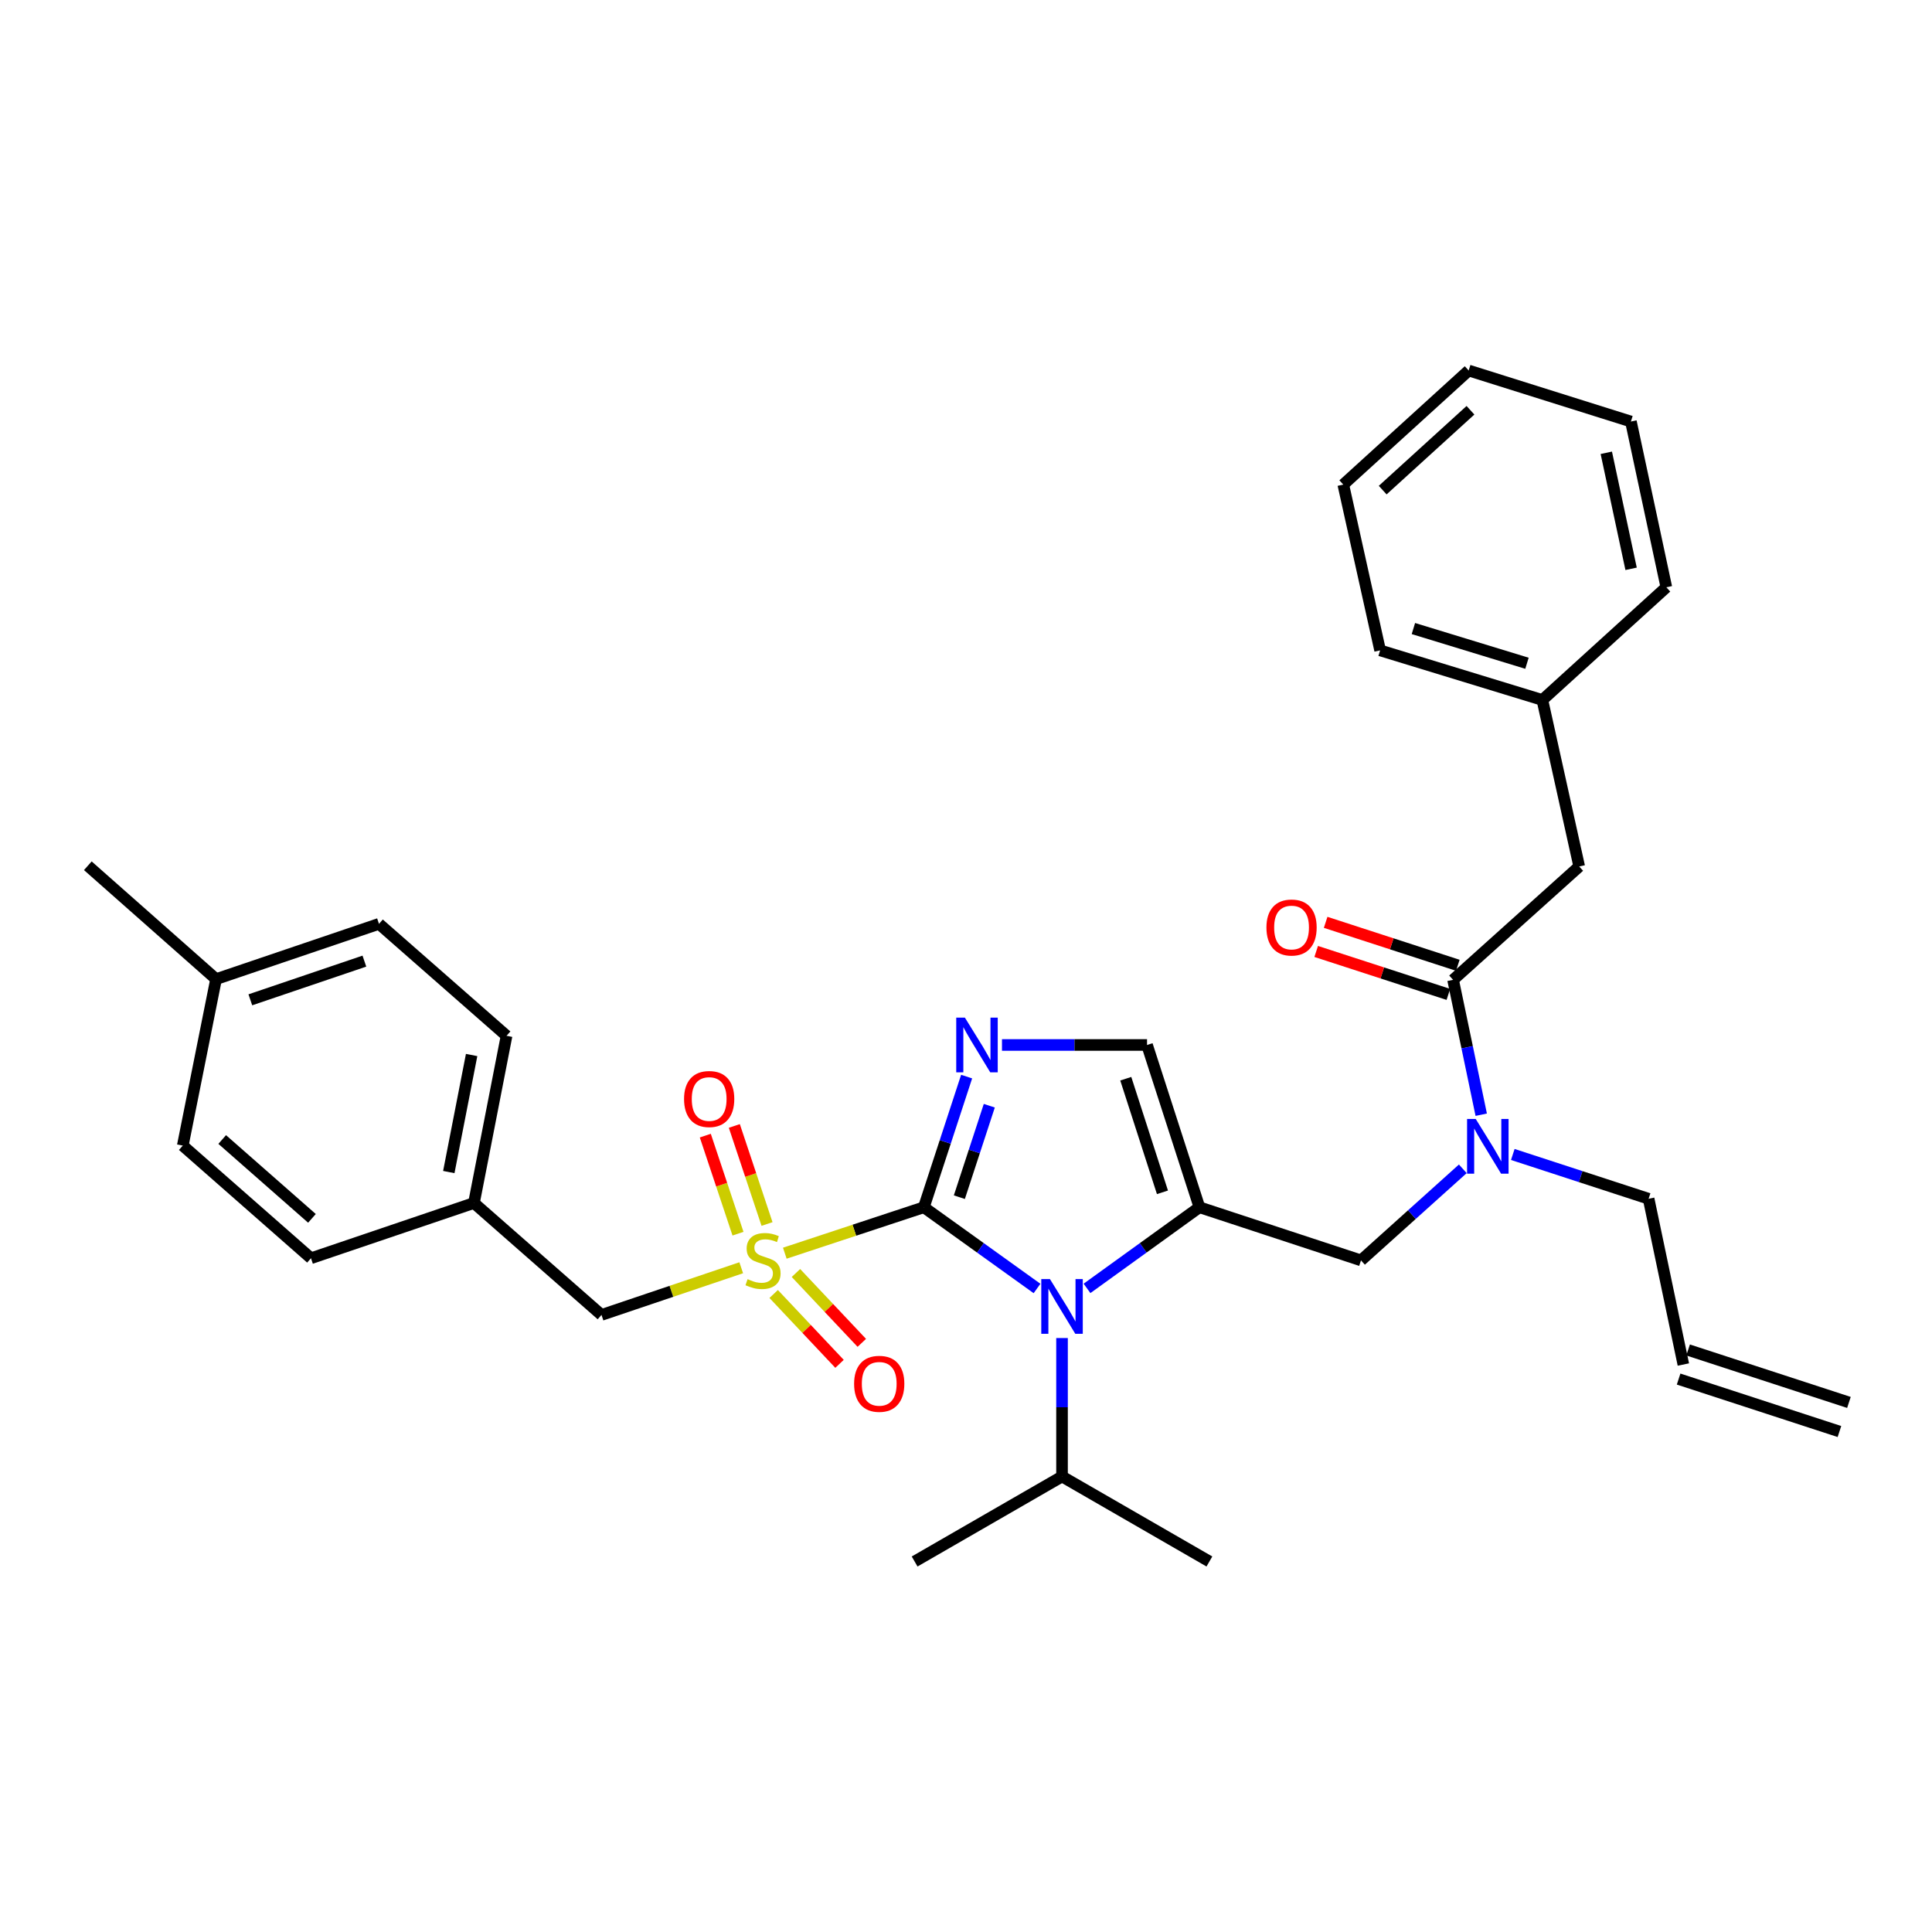 <?xml version='1.0' encoding='iso-8859-1'?>
<svg version='1.1' baseProfile='full'
              xmlns='http://www.w3.org/2000/svg'
                      xmlns:rdkit='http://www.rdkit.org/xml'
                      xmlns:xlink='http://www.w3.org/1999/xlink'
                  xml:space='preserve'
width='1000px' height='1000px' viewBox='0 0 1000 1000'>
<!-- END OF HEADER -->
<rect style='opacity:1.0;fill:#FFFFFF;stroke:none' width='1000' height='1000' x='0' y='0'> </rect>
<path class='bond-0' d='M 478.184,624.874 L 442.2,636.762' style='fill:none;fill-rule:evenodd;stroke:#000000;stroke-width:6px;stroke-linecap:butt;stroke-linejoin:miter;stroke-opacity:1' />
<path class='bond-0' d='M 442.2,636.762 L 406.215,648.651' style='fill:none;fill-rule:evenodd;stroke:#CCCC00;stroke-width:6px;stroke-linecap:butt;stroke-linejoin:miter;stroke-opacity:1' />
<path class='bond-1' d='M 478.184,624.874 L 507.473,645.896' style='fill:none;fill-rule:evenodd;stroke:#000000;stroke-width:6px;stroke-linecap:butt;stroke-linejoin:miter;stroke-opacity:1' />
<path class='bond-1' d='M 507.473,645.896 L 536.762,666.917' style='fill:none;fill-rule:evenodd;stroke:#0000FF;stroke-width:6px;stroke-linecap:butt;stroke-linejoin:miter;stroke-opacity:1' />
<path class='bond-3' d='M 478.184,624.874 L 489.255,591.06' style='fill:none;fill-rule:evenodd;stroke:#000000;stroke-width:6px;stroke-linecap:butt;stroke-linejoin:miter;stroke-opacity:1' />
<path class='bond-3' d='M 489.255,591.06 L 500.326,557.246' style='fill:none;fill-rule:evenodd;stroke:#0000FF;stroke-width:6px;stroke-linecap:butt;stroke-linejoin:miter;stroke-opacity:1' />
<path class='bond-3' d='M 496.56,619.659 L 504.309,595.989' style='fill:none;fill-rule:evenodd;stroke:#000000;stroke-width:6px;stroke-linecap:butt;stroke-linejoin:miter;stroke-opacity:1' />
<path class='bond-3' d='M 504.309,595.989 L 512.058,572.319' style='fill:none;fill-rule:evenodd;stroke:#0000FF;stroke-width:6px;stroke-linecap:butt;stroke-linejoin:miter;stroke-opacity:1' />
<path class='bond-8' d='M 383.658,656.185 L 347.496,668.395' style='fill:none;fill-rule:evenodd;stroke:#CCCC00;stroke-width:6px;stroke-linecap:butt;stroke-linejoin:miter;stroke-opacity:1' />
<path class='bond-8' d='M 347.496,668.395 L 311.334,680.606' style='fill:none;fill-rule:evenodd;stroke:#000000;stroke-width:6px;stroke-linecap:butt;stroke-linejoin:miter;stroke-opacity:1' />
<path class='bond-9' d='M 397.014,633.546 L 388.553,608.169' style='fill:none;fill-rule:evenodd;stroke:#CCCC00;stroke-width:6px;stroke-linecap:butt;stroke-linejoin:miter;stroke-opacity:1' />
<path class='bond-9' d='M 388.553,608.169 L 380.091,582.792' style='fill:none;fill-rule:evenodd;stroke:#FF0000;stroke-width:6px;stroke-linecap:butt;stroke-linejoin:miter;stroke-opacity:1' />
<path class='bond-9' d='M 381.987,638.557 L 373.526,613.18' style='fill:none;fill-rule:evenodd;stroke:#CCCC00;stroke-width:6px;stroke-linecap:butt;stroke-linejoin:miter;stroke-opacity:1' />
<path class='bond-9' d='M 373.526,613.18 L 365.064,587.803' style='fill:none;fill-rule:evenodd;stroke:#FF0000;stroke-width:6px;stroke-linecap:butt;stroke-linejoin:miter;stroke-opacity:1' />
<path class='bond-10' d='M 400.452,669.765 L 417.496,687.846' style='fill:none;fill-rule:evenodd;stroke:#CCCC00;stroke-width:6px;stroke-linecap:butt;stroke-linejoin:miter;stroke-opacity:1' />
<path class='bond-10' d='M 417.496,687.846 L 434.54,705.927' style='fill:none;fill-rule:evenodd;stroke:#FF0000;stroke-width:6px;stroke-linecap:butt;stroke-linejoin:miter;stroke-opacity:1' />
<path class='bond-10' d='M 411.979,658.9 L 429.023,676.981' style='fill:none;fill-rule:evenodd;stroke:#CCCC00;stroke-width:6px;stroke-linecap:butt;stroke-linejoin:miter;stroke-opacity:1' />
<path class='bond-10' d='M 429.023,676.981 L 446.066,695.062' style='fill:none;fill-rule:evenodd;stroke:#FF0000;stroke-width:6px;stroke-linecap:butt;stroke-linejoin:miter;stroke-opacity:1' />
<path class='bond-2' d='M 562.636,666.871 L 591.731,645.873' style='fill:none;fill-rule:evenodd;stroke:#0000FF;stroke-width:6px;stroke-linecap:butt;stroke-linejoin:miter;stroke-opacity:1' />
<path class='bond-2' d='M 591.731,645.873 L 620.826,624.874' style='fill:none;fill-rule:evenodd;stroke:#000000;stroke-width:6px;stroke-linecap:butt;stroke-linejoin:miter;stroke-opacity:1' />
<path class='bond-13' d='M 549.703,692.566 L 549.703,728.4' style='fill:none;fill-rule:evenodd;stroke:#0000FF;stroke-width:6px;stroke-linecap:butt;stroke-linejoin:miter;stroke-opacity:1' />
<path class='bond-13' d='M 549.703,728.4 L 549.703,764.233' style='fill:none;fill-rule:evenodd;stroke:#000000;stroke-width:6px;stroke-linecap:butt;stroke-linejoin:miter;stroke-opacity:1' />
<path class='bond-6' d='M 620.826,624.874 L 704.445,652.375' style='fill:none;fill-rule:evenodd;stroke:#000000;stroke-width:6px;stroke-linecap:butt;stroke-linejoin:miter;stroke-opacity:1' />
<path class='bond-32' d='M 620.826,624.874 L 593.704,540.877' style='fill:none;fill-rule:evenodd;stroke:#000000;stroke-width:6px;stroke-linecap:butt;stroke-linejoin:miter;stroke-opacity:1' />
<path class='bond-32' d='M 601.684,617.142 L 582.698,558.344' style='fill:none;fill-rule:evenodd;stroke:#000000;stroke-width:6px;stroke-linecap:butt;stroke-linejoin:miter;stroke-opacity:1' />
<path class='bond-4' d='M 518.625,540.877 L 556.165,540.877' style='fill:none;fill-rule:evenodd;stroke:#0000FF;stroke-width:6px;stroke-linecap:butt;stroke-linejoin:miter;stroke-opacity:1' />
<path class='bond-4' d='M 556.165,540.877 L 593.704,540.877' style='fill:none;fill-rule:evenodd;stroke:#000000;stroke-width:6px;stroke-linecap:butt;stroke-linejoin:miter;stroke-opacity:1' />
<path class='bond-5' d='M 752.116,507.163 L 759.398,542.069' style='fill:none;fill-rule:evenodd;stroke:#000000;stroke-width:6px;stroke-linecap:butt;stroke-linejoin:miter;stroke-opacity:1' />
<path class='bond-5' d='M 759.398,542.069 L 766.681,576.974' style='fill:none;fill-rule:evenodd;stroke:#0000FF;stroke-width:6px;stroke-linecap:butt;stroke-linejoin:miter;stroke-opacity:1' />
<path class='bond-11' d='M 752.116,507.163 L 817.395,448.484' style='fill:none;fill-rule:evenodd;stroke:#000000;stroke-width:6px;stroke-linecap:butt;stroke-linejoin:miter;stroke-opacity:1' />
<path class='bond-12' d='M 754.563,499.631 L 720.357,488.517' style='fill:none;fill-rule:evenodd;stroke:#000000;stroke-width:6px;stroke-linecap:butt;stroke-linejoin:miter;stroke-opacity:1' />
<path class='bond-12' d='M 720.357,488.517 L 686.151,477.403' style='fill:none;fill-rule:evenodd;stroke:#FF0000;stroke-width:6px;stroke-linecap:butt;stroke-linejoin:miter;stroke-opacity:1' />
<path class='bond-12' d='M 749.668,514.696 L 715.462,503.582' style='fill:none;fill-rule:evenodd;stroke:#000000;stroke-width:6px;stroke-linecap:butt;stroke-linejoin:miter;stroke-opacity:1' />
<path class='bond-12' d='M 715.462,503.582 L 681.256,492.468' style='fill:none;fill-rule:evenodd;stroke:#FF0000;stroke-width:6px;stroke-linecap:butt;stroke-linejoin:miter;stroke-opacity:1' />
<path class='bond-7' d='M 704.445,652.375 L 730.796,628.676' style='fill:none;fill-rule:evenodd;stroke:#000000;stroke-width:6px;stroke-linecap:butt;stroke-linejoin:miter;stroke-opacity:1' />
<path class='bond-7' d='M 730.796,628.676 L 757.147,604.978' style='fill:none;fill-rule:evenodd;stroke:#0000FF;stroke-width:6px;stroke-linecap:butt;stroke-linejoin:miter;stroke-opacity:1' />
<path class='bond-18' d='M 783.023,597.552 L 818.17,609.017' style='fill:none;fill-rule:evenodd;stroke:#0000FF;stroke-width:6px;stroke-linecap:butt;stroke-linejoin:miter;stroke-opacity:1' />
<path class='bond-18' d='M 818.17,609.017 L 853.317,620.483' style='fill:none;fill-rule:evenodd;stroke:#000000;stroke-width:6px;stroke-linecap:butt;stroke-linejoin:miter;stroke-opacity:1' />
<path class='bond-16' d='M 311.334,680.606 L 245.315,622.665' style='fill:none;fill-rule:evenodd;stroke:#000000;stroke-width:6px;stroke-linecap:butt;stroke-linejoin:miter;stroke-opacity:1' />
<path class='bond-17' d='M 817.395,448.484 L 798.325,362.304' style='fill:none;fill-rule:evenodd;stroke:#000000;stroke-width:6px;stroke-linecap:butt;stroke-linejoin:miter;stroke-opacity:1' />
<path class='bond-24' d='M 549.703,764.233 L 473.406,808.225' style='fill:none;fill-rule:evenodd;stroke:#000000;stroke-width:6px;stroke-linecap:butt;stroke-linejoin:miter;stroke-opacity:1' />
<path class='bond-25' d='M 549.703,764.233 L 625.983,808.225' style='fill:none;fill-rule:evenodd;stroke:#000000;stroke-width:6px;stroke-linecap:butt;stroke-linejoin:miter;stroke-opacity:1' />
<path class='bond-14' d='M 871.305,706.276 L 853.317,620.483' style='fill:none;fill-rule:evenodd;stroke:#000000;stroke-width:6px;stroke-linecap:butt;stroke-linejoin:miter;stroke-opacity:1' />
<path class='bond-15' d='M 868.849,713.805 L 952.09,740.954' style='fill:none;fill-rule:evenodd;stroke:#000000;stroke-width:6px;stroke-linecap:butt;stroke-linejoin:miter;stroke-opacity:1' />
<path class='bond-15' d='M 873.761,698.746 L 957.001,725.894' style='fill:none;fill-rule:evenodd;stroke:#000000;stroke-width:6px;stroke-linecap:butt;stroke-linejoin:miter;stroke-opacity:1' />
<path class='bond-20' d='M 245.315,622.665 L 262.193,536.125' style='fill:none;fill-rule:evenodd;stroke:#000000;stroke-width:6px;stroke-linecap:butt;stroke-linejoin:miter;stroke-opacity:1' />
<path class='bond-20' d='M 232.299,606.652 L 244.114,546.073' style='fill:none;fill-rule:evenodd;stroke:#000000;stroke-width:6px;stroke-linecap:butt;stroke-linejoin:miter;stroke-opacity:1' />
<path class='bond-21' d='M 245.315,622.665 L 160.965,651.266' style='fill:none;fill-rule:evenodd;stroke:#000000;stroke-width:6px;stroke-linecap:butt;stroke-linejoin:miter;stroke-opacity:1' />
<path class='bond-27' d='M 798.325,362.304 L 714.345,336.634' style='fill:none;fill-rule:evenodd;stroke:#000000;stroke-width:6px;stroke-linecap:butt;stroke-linejoin:miter;stroke-opacity:1' />
<path class='bond-27' d='M 790.359,343.305 L 731.573,325.336' style='fill:none;fill-rule:evenodd;stroke:#000000;stroke-width:6px;stroke-linecap:butt;stroke-linejoin:miter;stroke-opacity:1' />
<path class='bond-28' d='M 798.325,362.304 L 862.496,303.977' style='fill:none;fill-rule:evenodd;stroke:#000000;stroke-width:6px;stroke-linecap:butt;stroke-linejoin:miter;stroke-opacity:1' />
<path class='bond-19' d='M 111.834,506.794 L 196.166,478.184' style='fill:none;fill-rule:evenodd;stroke:#000000;stroke-width:6px;stroke-linecap:butt;stroke-linejoin:miter;stroke-opacity:1' />
<path class='bond-19' d='M 129.573,517.503 L 188.605,497.476' style='fill:none;fill-rule:evenodd;stroke:#000000;stroke-width:6px;stroke-linecap:butt;stroke-linejoin:miter;stroke-opacity:1' />
<path class='bond-26' d='M 111.834,506.794 L 45.455,448.114' style='fill:none;fill-rule:evenodd;stroke:#000000;stroke-width:6px;stroke-linecap:butt;stroke-linejoin:miter;stroke-opacity:1' />
<path class='bond-33' d='M 111.834,506.794 L 94.603,592.965' style='fill:none;fill-rule:evenodd;stroke:#000000;stroke-width:6px;stroke-linecap:butt;stroke-linejoin:miter;stroke-opacity:1' />
<path class='bond-22' d='M 262.193,536.125 L 196.166,478.184' style='fill:none;fill-rule:evenodd;stroke:#000000;stroke-width:6px;stroke-linecap:butt;stroke-linejoin:miter;stroke-opacity:1' />
<path class='bond-23' d='M 160.965,651.266 L 94.603,592.965' style='fill:none;fill-rule:evenodd;stroke:#000000;stroke-width:6px;stroke-linecap:butt;stroke-linejoin:miter;stroke-opacity:1' />
<path class='bond-23' d='M 161.466,630.62 L 115.012,589.81' style='fill:none;fill-rule:evenodd;stroke:#000000;stroke-width:6px;stroke-linecap:butt;stroke-linejoin:miter;stroke-opacity:1' />
<path class='bond-30' d='M 714.345,336.634 L 695.284,250.824' style='fill:none;fill-rule:evenodd;stroke:#000000;stroke-width:6px;stroke-linecap:butt;stroke-linejoin:miter;stroke-opacity:1' />
<path class='bond-29' d='M 862.496,303.977 L 844.156,218.184' style='fill:none;fill-rule:evenodd;stroke:#000000;stroke-width:6px;stroke-linecap:butt;stroke-linejoin:miter;stroke-opacity:1' />
<path class='bond-29' d='M 844.255,294.419 L 831.417,234.364' style='fill:none;fill-rule:evenodd;stroke:#000000;stroke-width:6px;stroke-linecap:butt;stroke-linejoin:miter;stroke-opacity:1' />
<path class='bond-31' d='M 844.156,218.184 L 760.185,191.775' style='fill:none;fill-rule:evenodd;stroke:#000000;stroke-width:6px;stroke-linecap:butt;stroke-linejoin:miter;stroke-opacity:1' />
<path class='bond-34' d='M 695.284,250.824 L 760.185,191.775' style='fill:none;fill-rule:evenodd;stroke:#000000;stroke-width:6px;stroke-linecap:butt;stroke-linejoin:miter;stroke-opacity:1' />
<path class='bond-34' d='M 715.679,253.683 L 761.11,212.349' style='fill:none;fill-rule:evenodd;stroke:#000000;stroke-width:6px;stroke-linecap:butt;stroke-linejoin:miter;stroke-opacity:1' />
<path  class='atom-1' d='M 386.944 662.095
Q 387.264 662.215, 388.584 662.775
Q 389.904 663.335, 391.344 663.695
Q 392.824 664.015, 394.264 664.015
Q 396.944 664.015, 398.504 662.735
Q 400.064 661.415, 400.064 659.135
Q 400.064 657.575, 399.264 656.615
Q 398.504 655.655, 397.304 655.135
Q 396.104 654.615, 394.104 654.015
Q 391.584 653.255, 390.064 652.535
Q 388.584 651.815, 387.504 650.295
Q 386.464 648.775, 386.464 646.215
Q 386.464 642.655, 388.864 640.455
Q 391.304 638.255, 396.104 638.255
Q 399.384 638.255, 403.104 639.815
L 402.184 642.895
Q 398.784 641.495, 396.224 641.495
Q 393.464 641.495, 391.944 642.655
Q 390.424 643.775, 390.464 645.735
Q 390.464 647.255, 391.224 648.175
Q 392.024 649.095, 393.144 649.615
Q 394.304 650.135, 396.224 650.735
Q 398.784 651.535, 400.304 652.335
Q 401.824 653.135, 402.904 654.775
Q 404.024 656.375, 404.024 659.135
Q 404.024 663.055, 401.384 665.175
Q 398.784 667.255, 394.424 667.255
Q 391.904 667.255, 389.984 666.695
Q 388.104 666.175, 385.864 665.255
L 386.944 662.095
' fill='#CCCC00'/>
<path  class='atom-2' d='M 543.443 662.045
L 552.723 677.045
Q 553.643 678.525, 555.123 681.205
Q 556.603 683.885, 556.683 684.045
L 556.683 662.045
L 560.443 662.045
L 560.443 690.365
L 556.563 690.365
L 546.603 673.965
Q 545.443 672.045, 544.203 669.845
Q 543.003 667.645, 542.643 666.965
L 542.643 690.365
L 538.963 690.365
L 538.963 662.045
L 543.443 662.045
' fill='#0000FF'/>
<path  class='atom-4' d='M 499.425 526.717
L 508.705 541.717
Q 509.625 543.197, 511.105 545.877
Q 512.585 548.557, 512.665 548.717
L 512.665 526.717
L 516.425 526.717
L 516.425 555.037
L 512.545 555.037
L 502.585 538.637
Q 501.425 536.717, 500.185 534.517
Q 498.985 532.317, 498.625 531.637
L 498.625 555.037
L 494.945 555.037
L 494.945 526.717
L 499.425 526.717
' fill='#0000FF'/>
<path  class='atom-8' d='M 763.834 579.174
L 773.114 594.174
Q 774.034 595.654, 775.514 598.334
Q 776.994 601.014, 777.074 601.174
L 777.074 579.174
L 780.834 579.174
L 780.834 607.494
L 776.954 607.494
L 766.994 591.094
Q 765.834 589.174, 764.594 586.974
Q 763.394 584.774, 763.034 584.094
L 763.034 607.494
L 759.354 607.494
L 759.354 579.174
L 763.834 579.174
' fill='#0000FF'/>
<path  class='atom-10' d='M 354.065 568.844
Q 354.065 562.044, 357.425 558.244
Q 360.785 554.444, 367.065 554.444
Q 373.345 554.444, 376.705 558.244
Q 380.065 562.044, 380.065 568.844
Q 380.065 575.724, 376.665 579.644
Q 373.265 583.524, 367.065 583.524
Q 360.825 583.524, 357.425 579.644
Q 354.065 575.764, 354.065 568.844
M 367.065 580.324
Q 371.385 580.324, 373.705 577.444
Q 376.065 574.524, 376.065 568.844
Q 376.065 563.284, 373.705 560.484
Q 371.385 557.644, 367.065 557.644
Q 362.745 557.644, 360.385 560.444
Q 358.065 563.244, 358.065 568.844
Q 358.065 574.564, 360.385 577.444
Q 362.745 580.324, 367.065 580.324
' fill='#FF0000'/>
<path  class='atom-11' d='M 442.084 716.256
Q 442.084 709.456, 445.444 705.656
Q 448.804 701.856, 455.084 701.856
Q 461.364 701.856, 464.724 705.656
Q 468.084 709.456, 468.084 716.256
Q 468.084 723.136, 464.684 727.056
Q 461.284 730.936, 455.084 730.936
Q 448.844 730.936, 445.444 727.056
Q 442.084 723.176, 442.084 716.256
M 455.084 727.736
Q 459.404 727.736, 461.724 724.856
Q 464.084 721.936, 464.084 716.256
Q 464.084 710.696, 461.724 707.896
Q 459.404 705.056, 455.084 705.056
Q 450.764 705.056, 448.404 707.856
Q 446.084 710.656, 446.084 716.256
Q 446.084 721.976, 448.404 724.856
Q 450.764 727.736, 455.084 727.736
' fill='#FF0000'/>
<path  class='atom-13' d='M 655.505 480.077
Q 655.505 473.277, 658.865 469.477
Q 662.225 465.677, 668.505 465.677
Q 674.785 465.677, 678.145 469.477
Q 681.505 473.277, 681.505 480.077
Q 681.505 486.957, 678.105 490.877
Q 674.705 494.757, 668.505 494.757
Q 662.265 494.757, 658.865 490.877
Q 655.505 486.997, 655.505 480.077
M 668.505 491.557
Q 672.825 491.557, 675.145 488.677
Q 677.505 485.757, 677.505 480.077
Q 677.505 474.517, 675.145 471.717
Q 672.825 468.877, 668.505 468.877
Q 664.185 468.877, 661.825 471.677
Q 659.505 474.477, 659.505 480.077
Q 659.505 485.797, 661.825 488.677
Q 664.185 491.557, 668.505 491.557
' fill='#FF0000'/>
</svg>
